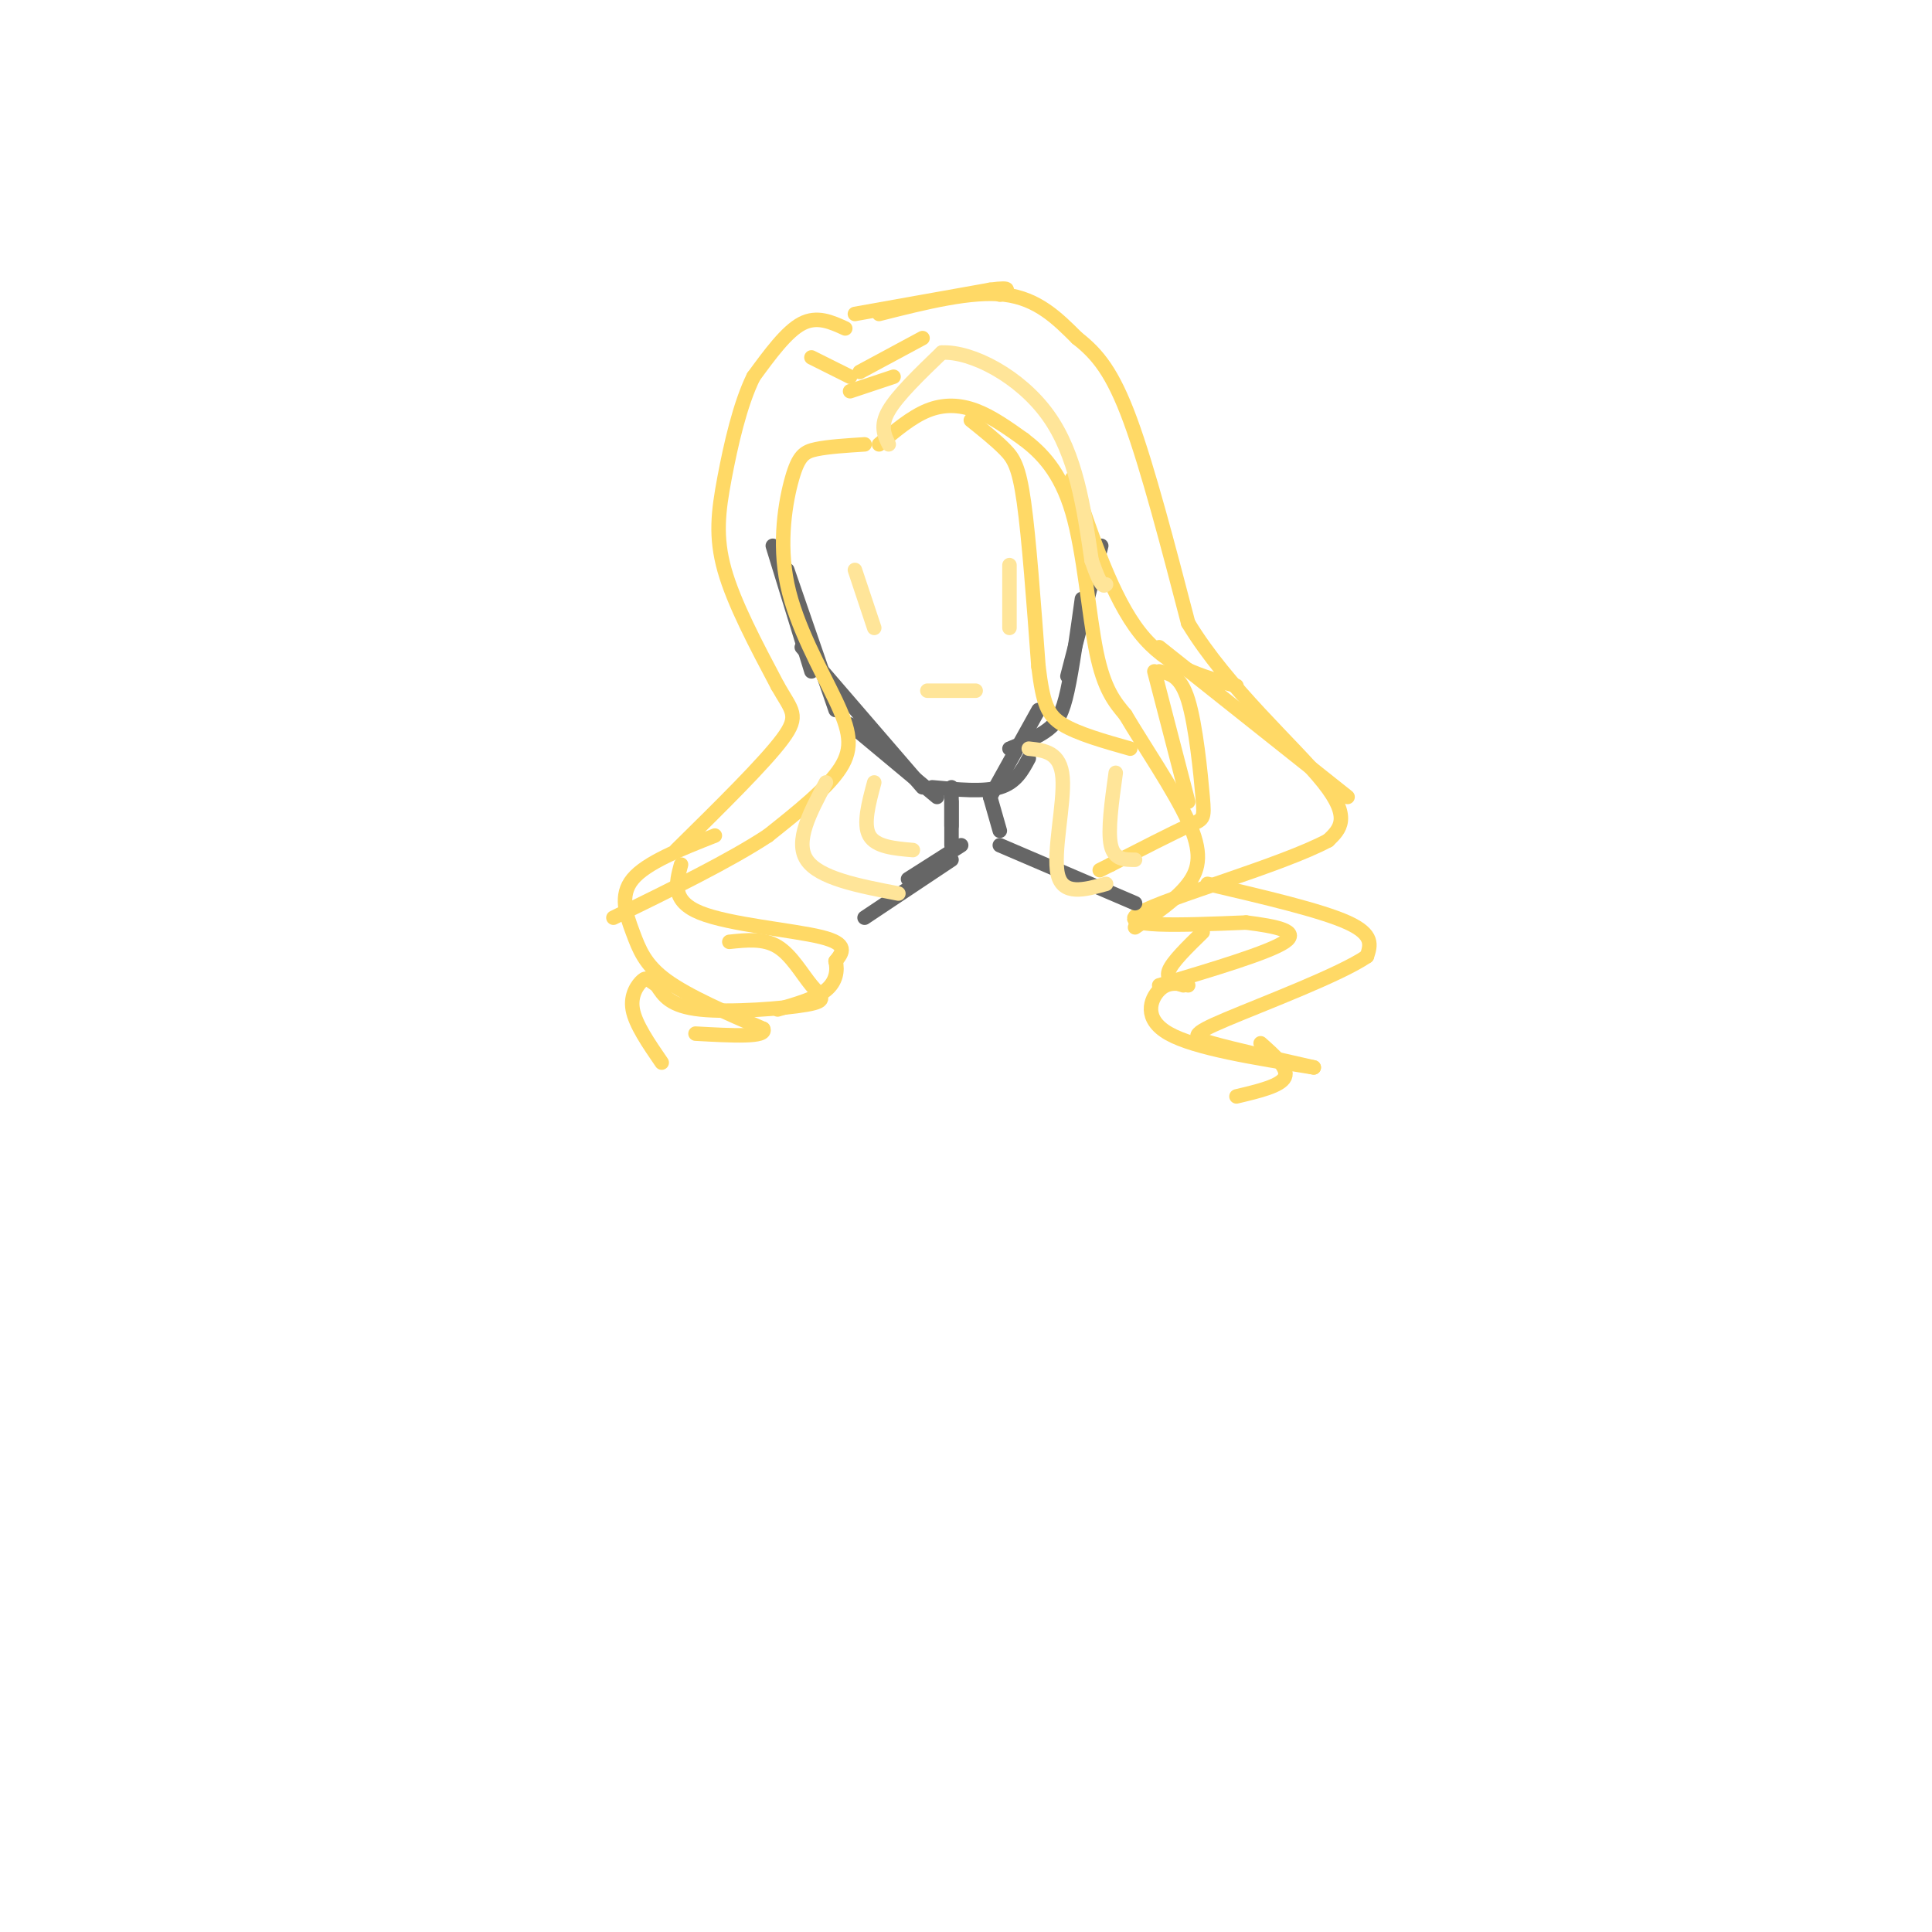 <svg viewBox='0 0 400 400' version='1.1' xmlns='http://www.w3.org/2000/svg' xmlns:xlink='http://www.w3.org/1999/xlink'><g fill='none' stroke='#666666' stroke-width='3' stroke-linecap='round' stroke-linejoin='round'><path d='M160,113c0.000,0.000 8.000,26.000 8,26'/><path d='M163,118c0.000,0.000 10.000,29.000 10,29'/><path d='M166,134c0.000,0.000 25.000,29.000 25,29'/><path d='M176,150c0.000,0.000 18.000,15.000 18,15'/><path d='M193,163c5.333,0.500 10.667,1.000 14,0c3.333,-1.000 4.667,-3.500 6,-6'/><path d='M205,165c0.000,0.000 10.000,-18.000 10,-18'/><path d='M209,155c3.000,-1.222 6.000,-2.444 8,-4c2.000,-1.556 3.000,-3.444 4,-8c1.000,-4.556 2.000,-11.778 3,-19'/><path d='M221,140c0.000,0.000 7.000,-27.000 7,-27'/></g>
<g fill='none' stroke='#ffd966' stroke-width='3' stroke-linecap='round' stroke-linejoin='round'><path d='M179,92c-3.763,0.240 -7.526,0.479 -10,1c-2.474,0.521 -3.657,1.322 -5,6c-1.343,4.678 -2.844,13.233 -1,22c1.844,8.767 7.035,17.745 10,24c2.965,6.255 3.704,9.787 1,14c-2.704,4.213 -8.852,9.106 -15,14'/><path d='M159,173c-7.833,5.167 -19.917,11.083 -32,17'/><path d='M182,92c3.333,-2.822 6.667,-5.644 10,-7c3.333,-1.356 6.667,-1.244 10,0c3.333,1.244 6.667,3.622 10,6'/><path d='M212,91c3.583,2.750 7.542,6.625 10,15c2.458,8.375 3.417,21.250 5,29c1.583,7.750 3.792,10.375 6,13'/><path d='M233,148c3.738,6.321 10.083,15.625 13,22c2.917,6.375 2.405,9.821 0,13c-2.405,3.179 -6.702,6.089 -11,9'/><path d='M175,68c-2.917,-1.333 -5.833,-2.667 -9,-1c-3.167,1.667 -6.583,6.333 -10,11'/><path d='M156,78c-2.774,5.607 -4.708,14.125 -6,21c-1.292,6.875 -1.940,12.107 0,19c1.940,6.893 6.470,15.446 11,24'/><path d='M161,142c2.911,5.156 4.689,6.044 1,11c-3.689,4.956 -12.844,13.978 -22,23'/><path d='M148,173c-7.095,2.798 -14.190,5.595 -17,9c-2.810,3.405 -1.333,7.417 0,11c1.333,3.583 2.524,6.738 7,10c4.476,3.262 12.238,6.631 20,10'/><path d='M158,213c1.000,1.833 -6.500,1.417 -14,1'/><path d='M141,179c-1.022,3.778 -2.044,7.556 4,10c6.044,2.444 19.156,3.556 25,5c5.844,1.444 4.422,3.222 3,5'/><path d='M173,199c0.467,1.933 0.133,4.267 -2,6c-2.133,1.733 -6.067,2.867 -10,4'/><path d='M151,195c3.565,-0.378 7.129,-0.756 10,1c2.871,1.756 5.048,5.646 7,8c1.952,2.354 3.679,3.172 -1,4c-4.679,0.828 -15.766,1.665 -22,1c-6.234,-0.665 -7.617,-2.833 -9,-5'/><path d='M136,204c-1.881,-1.226 -2.083,-1.792 -3,-1c-0.917,0.792 -2.548,2.940 -2,6c0.548,3.060 3.274,7.030 6,11'/><path d='M182,65c9.583,-2.417 19.167,-4.833 26,-4c6.833,0.833 10.917,4.917 15,9'/><path d='M223,70c4.244,3.311 7.356,7.089 11,17c3.644,9.911 7.822,25.956 12,42'/><path d='M246,129c8.044,13.333 22.156,25.667 28,33c5.844,7.333 3.422,9.667 1,12'/><path d='M275,174c-9.489,5.111 -33.711,11.889 -39,15c-5.289,3.111 8.356,2.556 22,2'/><path d='M258,191c6.356,0.800 11.244,1.800 8,4c-3.244,2.200 -14.622,5.600 -26,9'/><path d='M249,193c-3.167,3.083 -6.333,6.167 -7,8c-0.667,1.833 1.167,2.417 3,3'/><path d='M250,183c11.750,2.750 23.500,5.500 29,8c5.500,2.500 4.750,4.750 4,7'/><path d='M283,198c-5.512,3.786 -21.292,9.750 -29,13c-7.708,3.250 -7.345,3.786 -3,5c4.345,1.214 12.673,3.107 21,5'/><path d='M246,204c-2.089,-0.422 -4.178,-0.844 -6,1c-1.822,1.844 -3.378,5.956 2,9c5.378,3.044 17.689,5.022 30,7'/><path d='M261,216c2.917,2.583 5.833,5.167 5,7c-0.833,1.833 -5.417,2.917 -10,4'/><path d='M222,99c4.167,12.417 8.333,24.833 14,32c5.667,7.167 12.833,9.083 20,11'/><path d='M240,134c0.000,0.000 39.000,31.000 39,31'/><path d='M178,77c0.000,0.000 13.000,-7.000 13,-7'/><path d='M176,78c0.000,0.000 -8.000,-4.000 -8,-4'/><path d='M176,81c0.000,0.000 9.000,-3.000 9,-3'/><path d='M177,65c0.000,0.000 28.000,-5.000 28,-5'/><path d='M205,60c5.000,-0.667 3.500,0.167 2,1'/><path d='M240,139c2.202,0.405 4.405,0.810 6,6c1.595,5.190 2.583,15.167 3,20c0.417,4.833 0.262,4.524 -3,6c-3.262,1.476 -9.631,4.738 -16,8'/><path d='M230,179c-3.000,1.500 -2.500,1.250 -2,1'/><path d='M239,139c0.000,0.000 7.000,27.000 7,27'/><path d='M201,87c2.578,2.067 5.156,4.133 7,6c1.844,1.867 2.956,3.533 4,11c1.044,7.467 2.022,20.733 3,34'/><path d='M215,138c0.956,7.733 1.844,10.067 5,12c3.156,1.933 8.578,3.467 14,5'/></g>
<g fill='none' stroke='#666666' stroke-width='3' stroke-linecap='round' stroke-linejoin='round'><path d='M197,163c0.000,0.000 0.000,12.000 0,12'/><path d='M197,166c0.000,0.000 0.000,5.000 0,5'/><path d='M205,165c0.000,0.000 2.000,7.000 2,7'/><path d='M199,175c0.000,0.000 -11.000,7.000 -11,7'/><path d='M197,178c0.000,0.000 -18.000,12.000 -18,12'/><path d='M207,175c0.000,0.000 28.000,12.000 28,12'/></g>
<g fill='none' stroke='#ffe599' stroke-width='3' stroke-linecap='round' stroke-linejoin='round'><path d='M171,162c-3.250,6.083 -6.500,12.167 -4,16c2.500,3.833 10.750,5.417 19,7'/><path d='M181,162c-1.167,4.333 -2.333,8.667 -1,11c1.333,2.333 5.167,2.667 9,3'/><path d='M213,155c3.289,0.356 6.578,0.711 7,6c0.422,5.289 -2.022,15.511 -1,20c1.022,4.489 5.511,3.244 10,2'/><path d='M231,160c-0.833,6.000 -1.667,12.000 -1,15c0.667,3.000 2.833,3.000 5,3'/><path d='M184,92c-0.917,-1.917 -1.833,-3.833 0,-7c1.833,-3.167 6.417,-7.583 11,-12'/><path d='M195,73c6.200,-0.311 16.200,4.911 22,13c5.800,8.089 7.400,19.044 9,30'/><path d='M226,116c2.000,5.833 2.500,5.417 3,5'/><path d='M177,118c0.000,0.000 4.000,12.000 4,12'/><path d='M209,117c0.000,0.000 0.000,13.000 0,13'/><path d='M192,143c0.000,0.000 10.000,0.000 10,0'/></g>
</svg>